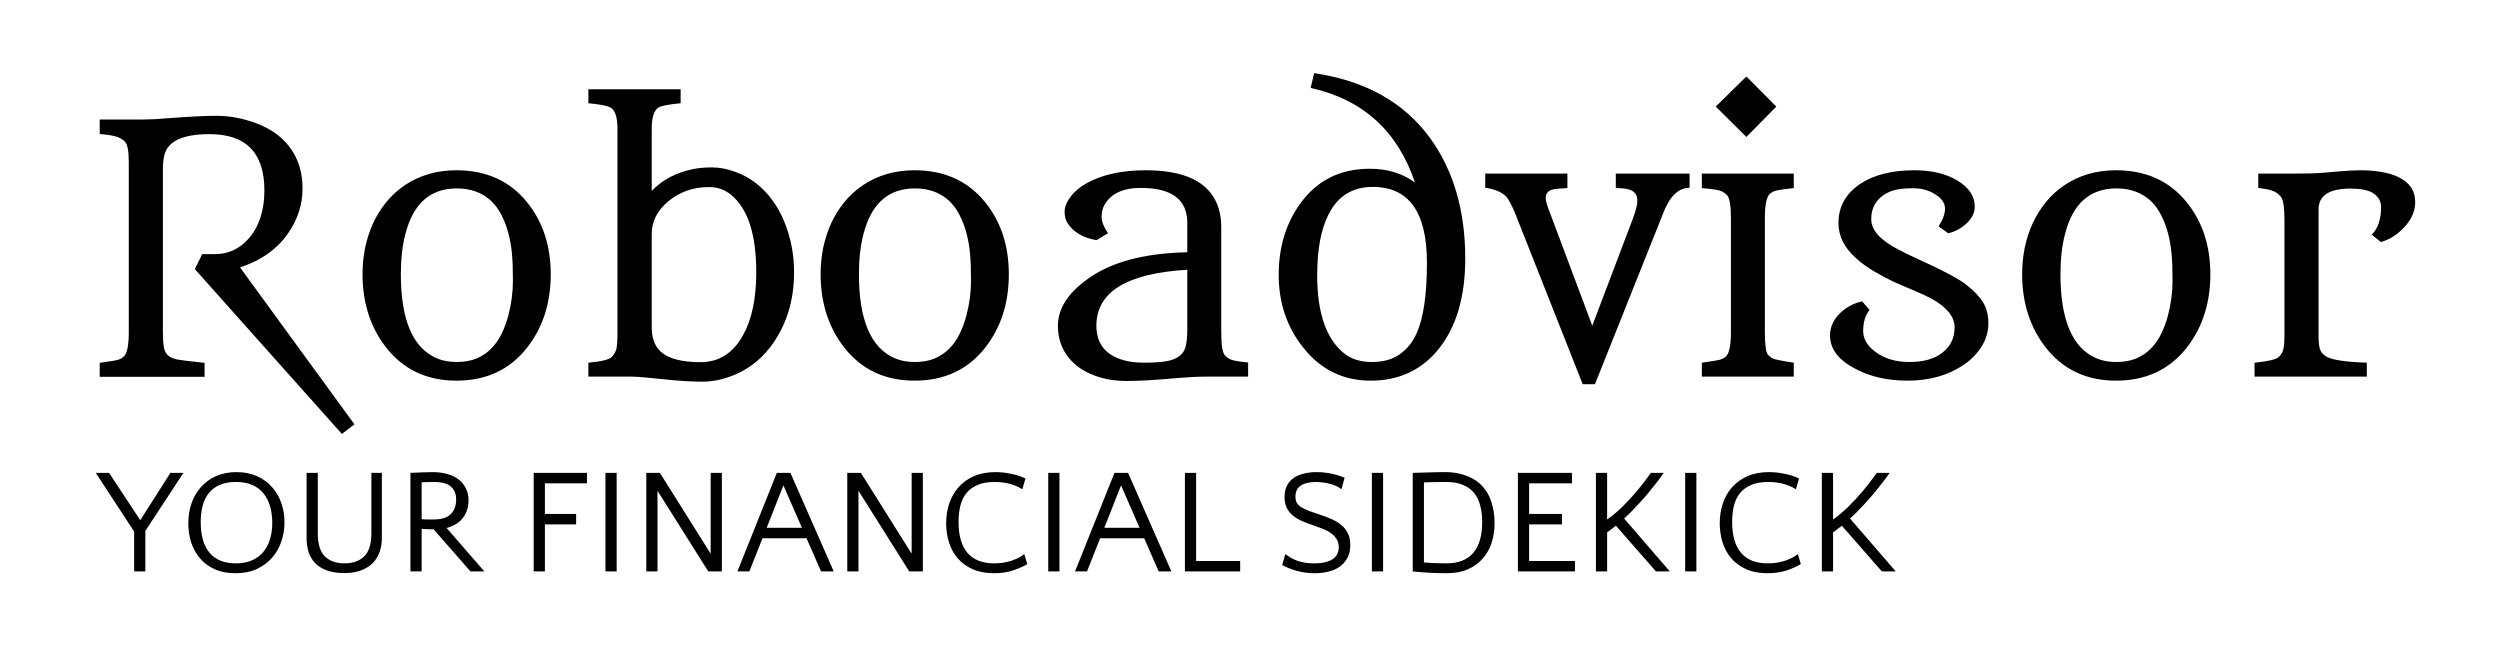 <svg width="385" height="100" viewBox="0 0 385 100" fill="none" xmlns="http://www.w3.org/2000/svg">
<rect width="385" height="100" fill="white"/>
<path d="M40.716 29.326C40.716 23.547 37.904 20.657 32.28 20.657C28.105 20.657 25.776 21.761 25.293 23.969C25.154 24.608 25.085 25.28 25.085 25.988V51.142C25.085 52.16 25.137 52.945 25.241 53.497C25.344 54.049 25.569 54.472 25.914 54.765C26.259 55.058 26.759 55.266 27.415 55.386C28.087 55.49 28.985 55.602 30.106 55.723L31.503 55.878V58.026H15.355V55.878L16.235 55.748C16.994 55.645 17.606 55.541 18.072 55.438C18.538 55.317 18.9 55.102 19.159 54.791C19.608 54.273 19.832 53.057 19.832 51.142V24.953C19.832 23.262 19.634 22.218 19.237 21.821C18.857 21.424 18.366 21.148 17.762 20.993C17.175 20.838 16.373 20.717 15.355 20.631V18.405H22.084C23.067 18.405 24.369 18.336 25.991 18.198C29.131 17.957 31.581 17.836 33.341 17.836C35.118 17.836 36.904 18.129 38.698 18.716C40.509 19.302 42.002 20.105 43.175 21.123C45.452 23.124 46.591 25.764 46.591 29.041C46.591 31.509 45.849 33.803 44.365 35.925C42.692 38.358 40.225 40.109 36.964 41.179L54.587 65.35L52.647 66.825L30.002 41.438L31.141 39.134H33.108C35.161 39.134 36.895 38.332 38.31 36.727C39.914 34.864 40.716 32.397 40.716 29.326ZM55.83 42.214C55.83 40.868 55.959 39.531 56.218 38.203C56.494 36.874 56.899 35.615 57.434 34.424C57.986 33.234 58.668 32.138 59.478 31.138C60.289 30.137 61.23 29.274 62.299 28.55C64.594 26.997 67.259 26.221 70.296 26.221C74.885 26.221 78.508 27.86 81.165 31.138C83.598 34.14 84.814 37.84 84.814 42.24C84.814 46.674 83.598 50.443 81.165 53.549C78.508 56.93 74.885 58.621 70.296 58.621C65.724 58.621 62.101 56.904 59.427 53.471C57.029 50.366 55.83 46.613 55.83 42.214ZM67.268 55.179C68.148 55.559 69.166 55.748 70.322 55.748C71.495 55.748 72.522 55.567 73.401 55.205C74.281 54.825 75.04 54.308 75.679 53.652C76.317 52.997 76.843 52.238 77.257 51.375C77.689 50.495 78.034 49.555 78.293 48.554C78.758 46.76 78.991 44.992 78.991 43.249C78.991 41.489 78.939 40.075 78.836 39.005C78.732 37.918 78.551 36.891 78.293 35.925C78.034 34.942 77.689 34.028 77.257 33.182C76.843 32.337 76.317 31.604 75.679 30.982C74.299 29.671 72.522 29.016 70.348 29.016C66.259 29.016 63.619 31.362 62.429 36.055C61.963 37.832 61.73 39.893 61.73 42.24C61.73 49.279 63.576 53.592 67.268 55.179ZM90.611 55.852C92.595 55.679 93.794 55.386 94.208 54.972C94.622 54.541 94.872 54.075 94.959 53.575C95.045 53.057 95.088 52.384 95.088 51.556V19.829C95.088 18.172 94.777 17.111 94.156 16.645C93.742 16.335 92.56 16.085 90.611 15.895V13.747H104.818V15.895C102.886 16.085 101.73 16.318 101.351 16.594C100.695 17.06 100.367 18.138 100.367 19.829V29.404C101.954 27.713 104.076 26.592 106.733 26.04C107.579 25.867 108.554 25.781 109.658 25.781C110.779 25.781 111.935 25.996 113.125 26.428C114.316 26.842 115.394 27.42 116.36 28.162C117.326 28.904 118.181 29.783 118.922 30.801C119.664 31.802 120.277 32.898 120.76 34.088C121.778 36.555 122.287 39.169 122.287 41.929C122.287 46.415 121.053 50.271 118.586 53.497C116.895 55.688 114.739 57.224 112.116 58.103C110.788 58.552 109.511 58.776 108.286 58.776C106.699 58.776 105.043 58.69 103.317 58.518C100.091 58.172 98.099 58 97.339 58H90.611V55.852ZM100.367 50.417C100.367 52.056 100.833 53.307 101.765 54.17C102.972 55.24 105.008 55.774 107.872 55.774C110.736 55.774 112.927 54.377 114.445 51.582C115.791 49.167 116.464 45.949 116.464 41.929C116.464 36.098 115.17 32.121 112.582 29.999C111.616 29.205 110.494 28.809 109.218 28.809C107.941 28.809 106.785 28.998 105.75 29.378C104.715 29.758 103.8 30.275 103.007 30.931C101.247 32.363 100.367 34.062 100.367 36.029V50.417ZM126.375 42.214C126.375 40.868 126.505 39.531 126.764 38.203C127.04 36.874 127.445 35.615 127.98 34.424C128.532 33.234 129.214 32.138 130.024 31.138C130.835 30.137 131.776 29.274 132.845 28.55C135.14 26.997 137.805 26.221 140.842 26.221C145.431 26.221 149.054 27.86 151.711 31.138C154.144 34.14 155.36 37.84 155.36 42.24C155.36 46.674 154.144 50.443 151.711 53.549C149.054 56.93 145.431 58.621 140.842 58.621C136.27 58.621 132.647 56.904 129.973 53.471C127.575 50.366 126.375 46.613 126.375 42.214ZM137.814 55.179C138.694 55.559 139.712 55.748 140.868 55.748C142.041 55.748 143.067 55.567 143.947 55.205C144.827 54.825 145.586 54.308 146.225 53.652C146.863 52.997 147.389 52.238 147.803 51.375C148.235 50.495 148.58 49.555 148.838 48.554C149.304 46.76 149.537 44.992 149.537 43.249C149.537 41.489 149.485 40.075 149.382 39.005C149.278 37.918 149.097 36.891 148.838 35.925C148.58 34.942 148.235 34.028 147.803 33.182C147.389 32.337 146.863 31.604 146.225 30.982C144.844 29.671 143.067 29.016 140.894 29.016C136.805 29.016 134.165 31.362 132.975 36.055C132.509 37.832 132.276 39.893 132.276 42.24C132.276 49.279 134.122 53.592 137.814 55.179ZM170.085 31.552C169.792 32.087 169.645 32.708 169.645 33.415C169.645 34.105 169.973 34.942 170.628 35.925L168.869 36.986C166.833 36.641 165.358 35.787 164.443 34.424C164.116 33.959 163.952 33.355 163.952 32.613C163.952 31.871 164.254 31.103 164.857 30.31C165.461 29.499 166.307 28.791 167.394 28.188C169.774 26.876 172.776 26.221 176.399 26.221C182.3 26.221 185.966 27.929 187.398 31.345C187.847 32.414 188.071 33.596 188.071 34.89V51.116C188.071 53.117 188.261 54.325 188.64 54.739C189.02 55.136 189.477 55.395 190.012 55.516C190.564 55.636 191.297 55.74 192.211 55.826V58H185.793C184.517 58 183.059 58.069 181.42 58.207C178.056 58.518 175.468 58.673 173.656 58.673C171.845 58.673 170.249 58.431 168.869 57.948C167.488 57.465 166.358 56.827 165.479 56.033C163.771 54.498 162.917 52.54 162.917 50.159C162.917 47.588 164.409 45.216 167.394 43.042C170.982 40.385 176.132 38.988 182.843 38.85V34.321C182.843 30.732 180.454 28.938 175.675 28.938C172.949 28.938 171.086 29.809 170.085 31.552ZM182.843 41.541H182.895L182.843 41.515V41.541ZM182.843 41.541C173.51 42.093 168.843 44.966 168.843 50.159C168.843 52.902 170.232 54.67 173.009 55.464C173.872 55.723 174.95 55.852 176.244 55.852C177.538 55.852 178.634 55.783 179.531 55.645C180.445 55.49 181.144 55.222 181.627 54.843C182.127 54.463 182.455 53.946 182.61 53.29C182.766 52.617 182.843 51.755 182.843 50.702V41.541ZM217.909 28.11C215.235 20.174 209.878 15.317 201.838 13.54L202.382 11.263C210.301 12.436 216.262 15.783 220.264 21.304C223.853 26.273 225.647 32.44 225.647 39.807C225.647 45.604 224.327 50.193 221.688 53.575C219.048 56.939 215.511 58.621 211.077 58.621C206.833 58.621 203.365 56.913 200.674 53.497C198.172 50.357 196.921 46.63 196.921 42.317C196.921 37.953 198.086 34.217 200.415 31.112C202.986 27.696 206.488 25.988 210.922 25.988C213.665 25.988 215.994 26.695 217.909 28.11ZM219.747 40.454C219.747 32.673 216.969 28.783 211.414 28.783C208.291 28.783 206.022 30.189 204.607 33.001C203.434 35.278 202.848 38.41 202.848 42.395C202.848 48.295 204.28 52.341 207.144 54.532C208.213 55.343 209.593 55.748 211.284 55.748C212.992 55.748 214.407 55.36 215.528 54.584C216.65 53.808 217.521 52.738 218.142 51.375C219.212 49.011 219.747 45.371 219.747 40.454ZM233.514 33.312C232.876 31.69 232.332 30.655 231.884 30.206C231.211 29.55 230.159 29.119 228.727 28.912V26.738H241.381V28.964C240.156 29.016 239.38 29.093 239.052 29.197C238.379 29.404 238.043 29.826 238.043 30.465C238.043 30.827 238.146 31.293 238.354 31.862L245.211 50.159L251.422 33.777C251.905 32.483 252.147 31.569 252.147 31.034C252.147 30.499 252.061 30.111 251.888 29.87C251.716 29.628 251.483 29.438 251.189 29.3C250.706 29.076 249.921 28.964 248.834 28.964V26.738H260.195V28.912C258.505 28.912 257.159 30.197 256.158 32.768L245.625 59.165H243.736L233.514 33.312ZM264.232 16.413L268.942 11.78L273.549 16.413L268.942 21.097L264.232 16.413ZM262.084 55.852L262.99 55.723C263.732 55.619 264.336 55.516 264.802 55.412C265.268 55.291 265.63 55.084 265.889 54.791C266.337 54.256 266.562 53.031 266.562 51.116V33.57C266.562 31.604 266.354 30.422 265.94 30.025C265.526 29.611 265.026 29.352 264.439 29.248C263.853 29.145 263.068 29.05 262.084 28.964V26.738H276.24V28.964C275.257 29.067 274.472 29.171 273.885 29.274C273.299 29.378 272.85 29.576 272.54 29.87C272.039 30.335 271.789 31.569 271.789 33.57V51.116C271.789 53.083 271.944 54.248 272.255 54.61C272.565 54.972 272.945 55.214 273.394 55.334C273.859 55.455 274.472 55.576 275.231 55.697L276.24 55.852V58H262.084V55.852ZM298.548 34.864C299.203 33.846 299.531 32.932 299.531 32.121C299.531 31.293 299.04 30.568 298.056 29.947C297.09 29.309 295.934 28.99 294.588 28.99C293.243 28.99 292.208 29.11 291.483 29.352C290.758 29.594 290.146 29.93 289.646 30.361C288.662 31.207 288.17 32.337 288.17 33.752C288.17 35.459 289.602 37.038 292.466 38.487C293.294 38.919 293.993 39.264 294.562 39.523C298.927 41.489 301.696 42.947 302.87 43.896C304.043 44.828 304.888 45.725 305.406 46.587C305.941 47.45 306.208 48.52 306.208 49.796C306.208 51.073 305.854 52.272 305.147 53.394C304.44 54.515 303.499 55.464 302.326 56.24C299.945 57.828 297.081 58.621 293.734 58.621C290.612 58.621 287.886 57.983 285.557 56.706C283.003 55.343 281.761 53.609 281.83 51.504C281.865 50.262 282.399 49.149 283.435 48.166C284.366 47.286 285.479 46.7 286.773 46.406L287.912 47.726C287.256 48.537 286.928 49.624 286.928 50.987C286.928 52.177 287.549 53.238 288.792 54.17C290.172 55.222 291.931 55.748 294.071 55.748C296.227 55.748 297.918 55.266 299.143 54.299C300.385 53.333 301.006 52.039 301.006 50.417C301.006 48.52 299.419 46.846 296.245 45.397C295.296 44.966 294.519 44.629 293.916 44.388C293.312 44.129 292.932 43.965 292.777 43.896C292.622 43.827 292.19 43.637 291.483 43.327C290.793 42.999 289.887 42.516 288.766 41.877C287.661 41.239 286.687 40.54 285.841 39.781C284.03 38.177 283.124 36.365 283.124 34.347C283.124 31.845 284.228 29.844 286.437 28.343C288.541 26.928 291.336 26.221 294.821 26.221C297.513 26.221 299.73 26.756 301.472 27.825C303.232 28.895 304.112 30.223 304.112 31.811C304.112 32.811 303.637 33.726 302.688 34.554C301.86 35.261 300.972 35.718 300.023 35.925L298.548 34.864ZM311.41 42.214C311.41 40.868 311.539 39.531 311.798 38.203C312.074 36.874 312.479 35.615 313.014 34.424C313.566 33.234 314.248 32.138 315.059 31.138C315.869 30.137 316.81 29.274 317.879 28.55C320.174 26.997 322.84 26.221 325.876 26.221C330.465 26.221 334.088 27.86 336.745 31.138C339.178 34.14 340.394 37.84 340.394 42.24C340.394 46.674 339.178 50.443 336.745 53.549C334.088 56.93 330.465 58.621 325.876 58.621C321.304 58.621 317.681 56.904 315.007 53.471C312.609 50.366 311.41 46.613 311.41 42.214ZM322.848 55.179C323.728 55.559 324.746 55.748 325.902 55.748C327.075 55.748 328.102 55.567 328.981 55.205C329.861 54.825 330.62 54.308 331.259 53.652C331.897 52.997 332.423 52.238 332.837 51.375C333.269 50.495 333.614 49.555 333.873 48.554C334.338 46.76 334.571 44.992 334.571 43.249C334.571 41.489 334.52 40.075 334.416 39.005C334.312 37.918 334.131 36.891 333.873 35.925C333.614 34.942 333.269 34.028 332.837 33.182C332.423 32.337 331.897 31.604 331.259 30.982C329.879 29.671 328.102 29.016 325.928 29.016C321.839 29.016 319.199 31.362 318.009 36.055C317.543 37.832 317.31 39.893 317.31 42.24C317.31 49.279 319.156 53.592 322.848 55.179ZM365.238 36.132C366.204 35.201 366.687 33.786 366.687 31.888C366.687 30.956 366.247 30.223 365.367 29.689C364.625 29.257 363.495 29.041 361.977 29.041C358.699 29.041 357.06 30.111 357.06 32.251V51.919C357.06 52.66 357.129 53.273 357.267 53.756C357.422 54.239 357.759 54.627 358.276 54.92C359.174 55.438 361.244 55.748 364.487 55.852V58H347.2V55.878L347.252 55.852C349.288 55.645 350.504 55.36 350.901 54.998C351.315 54.618 351.565 54.187 351.651 53.704C351.755 53.204 351.807 52.54 351.807 51.711V33.777C351.807 31.897 351.617 30.732 351.237 30.284C350.875 29.835 350.426 29.525 349.892 29.352C349.357 29.18 348.649 29.041 347.77 28.938V26.738H353.126C355.249 26.738 356.758 26.695 357.655 26.609C358.552 26.523 359.26 26.462 359.777 26.428C361.33 26.29 362.59 26.221 363.556 26.221C364.539 26.221 365.548 26.298 366.583 26.454C367.619 26.609 368.533 26.876 369.327 27.256C371.069 28.084 371.94 29.369 371.94 31.112C371.94 32.509 371.371 33.812 370.232 35.02C369.163 36.158 367.972 36.909 366.661 37.271L365.238 36.132Z" fill="black"/>
<path d="M14.747 72.82H16.794L21.601 80.111L26.247 72.82H28.248L22.383 81.767V88H20.658V81.859L14.747 72.82ZM36.407 72.705C37.603 72.705 38.661 72.912 39.581 73.326C40.501 73.74 41.275 74.307 41.904 75.028C42.533 75.733 43.008 76.554 43.33 77.489C43.652 78.424 43.813 79.406 43.813 80.433C43.813 81.445 43.652 82.426 43.33 83.377C43.023 84.312 42.548 85.148 41.904 85.884C41.275 86.605 40.486 87.187 39.535 87.632C38.6 88.061 37.503 88.276 36.246 88.276C35.019 88.276 33.954 88.069 33.049 87.655C32.144 87.241 31.393 86.681 30.795 85.976C30.197 85.271 29.745 84.458 29.438 83.538C29.147 82.603 29.001 81.621 29.001 80.594C29.001 79.505 29.162 78.486 29.484 77.535C29.821 76.569 30.304 75.733 30.933 75.028C31.562 74.307 32.336 73.74 33.256 73.326C34.176 72.912 35.226 72.705 36.407 72.705ZM36.292 86.758C37.289 86.758 38.14 86.597 38.845 86.275C39.566 85.953 40.148 85.508 40.593 84.941C41.053 84.374 41.39 83.714 41.605 82.963C41.82 82.196 41.927 81.376 41.927 80.502C41.927 79.567 41.812 78.716 41.582 77.949C41.367 77.182 41.03 76.523 40.57 75.971C40.125 75.419 39.55 74.99 38.845 74.683C38.14 74.376 37.304 74.223 36.338 74.223C35.357 74.223 34.521 74.376 33.831 74.683C33.141 74.974 32.581 75.396 32.152 75.948C31.723 76.485 31.408 77.129 31.209 77.88C31.01 78.631 30.91 79.459 30.91 80.364C30.91 82.48 31.37 84.075 32.29 85.148C33.21 86.221 34.544 86.758 36.292 86.758ZM48.939 82.112C48.939 83.768 49.299 84.956 50.02 85.677C50.756 86.398 51.768 86.758 53.056 86.758C54.344 86.758 55.356 86.398 56.092 85.677C56.828 84.956 57.196 83.768 57.196 82.112V72.82H58.806V82.894C58.806 83.645 58.691 84.351 58.461 85.01C58.231 85.654 57.878 86.221 57.403 86.712C56.927 87.187 56.329 87.563 55.609 87.839C54.888 88.115 54.037 88.253 53.056 88.253C51.982 88.253 51.07 88.115 50.319 87.839C49.583 87.563 48.985 87.187 48.525 86.712C48.065 86.221 47.727 85.654 47.513 85.01C47.313 84.351 47.214 83.645 47.214 82.894V72.82H48.939V82.112ZM63.21 72.82C63.746 72.789 64.314 72.766 64.912 72.751C65.525 72.72 66.1 72.705 66.637 72.705C67.465 72.705 68.216 72.805 68.891 73.004C69.565 73.188 70.14 73.464 70.616 73.832C71.106 74.2 71.482 74.66 71.743 75.212C72.019 75.749 72.157 76.37 72.157 77.075C72.157 78.056 71.881 78.93 71.329 79.697C70.777 80.464 69.926 81 68.776 81.307L74.595 88H72.456L66.775 81.514C66.1 81.514 65.487 81.491 64.935 81.445V88H63.21V72.82ZM66.775 74.223C66.453 74.223 66.131 74.231 65.809 74.246C65.502 74.246 65.211 74.254 64.935 74.269V79.95C65.211 79.981 65.502 79.996 65.809 79.996C66.131 79.996 66.468 79.996 66.821 79.996C67.955 79.996 68.806 79.735 69.374 79.214C69.956 78.677 70.248 77.903 70.248 76.891C70.248 76.094 69.987 75.45 69.466 74.959C68.96 74.468 68.063 74.223 66.775 74.223ZM88.721 80.755H83.914V88H82.189V72.82H90.4V74.43H83.914V79.145H88.721V80.755ZM94.965 88H93.24V72.82H94.965V88ZM101.254 75.58V88H99.529V72.82H101.622L109.442 85.263V72.82H111.167V88H109.074L101.254 75.58ZM128.396 88H126.441L124.21 82.894H117.425L115.401 88H113.561L119.633 72.82H121.726L128.396 88ZM118.069 81.284H123.497L120.645 74.752L118.069 81.284ZM132.205 75.58V88H130.48V72.82H132.573L140.393 85.263V72.82H142.118V88H140.025L132.205 75.58ZM157.438 75.35C156.948 75.028 156.342 74.76 155.621 74.545C154.901 74.33 154.08 74.223 153.16 74.223C152.133 74.223 151.267 74.376 150.561 74.683C149.856 74.974 149.281 75.388 148.836 75.925C148.407 76.462 148.093 77.113 147.893 77.88C147.709 78.631 147.617 79.467 147.617 80.387C147.617 82.488 148.077 84.075 148.997 85.148C149.917 86.221 151.29 86.758 153.114 86.758C154.08 86.758 154.97 86.62 155.782 86.344C156.595 86.068 157.247 85.731 157.737 85.332L158.197 86.873C157.584 87.241 156.84 87.571 155.966 87.862C155.108 88.138 154.134 88.276 153.045 88.276C151.788 88.276 150.699 88.069 149.779 87.655C148.859 87.241 148.093 86.681 147.479 85.976C146.881 85.271 146.437 84.458 146.145 83.538C145.854 82.603 145.708 81.614 145.708 80.571C145.708 79.482 145.869 78.463 146.191 77.512C146.513 76.561 146.989 75.733 147.617 75.028C148.261 74.307 149.051 73.74 149.986 73.326C150.937 72.912 152.041 72.705 153.298 72.705C154.126 72.705 154.954 72.797 155.782 72.981C156.61 73.15 157.323 73.387 157.921 73.694L157.438 75.35ZM163.156 88H161.431V72.82H163.156V88ZM180.393 88H178.438L176.207 82.894H169.422L167.398 88H165.558L171.63 72.82H173.723L180.393 88ZM170.066 81.284H175.494L172.642 74.752L170.066 81.284ZM190.987 88H182.477V72.82H184.202V86.39H190.987V88ZM199.501 76.477C199.501 76.86 199.57 77.182 199.708 77.443C199.861 77.688 200.091 77.911 200.398 78.11C200.72 78.309 201.119 78.501 201.594 78.685C202.085 78.854 202.667 79.053 203.342 79.283C203.909 79.467 204.469 79.682 205.021 79.927C205.573 80.157 206.064 80.448 206.493 80.801C206.938 81.138 207.29 81.568 207.551 82.089C207.812 82.595 207.942 83.216 207.942 83.952C207.942 84.734 207.789 85.401 207.482 85.953C207.175 86.505 206.769 86.957 206.263 87.31C205.757 87.647 205.174 87.893 204.515 88.046C203.856 88.199 203.173 88.276 202.468 88.276C201.471 88.276 200.544 88.153 199.685 87.908C198.826 87.663 198.083 87.364 197.454 87.011L197.937 85.332C198.228 85.531 198.52 85.723 198.811 85.907C199.102 86.076 199.417 86.221 199.754 86.344C200.107 86.467 200.49 86.566 200.904 86.643C201.318 86.72 201.793 86.758 202.33 86.758C203.02 86.758 203.61 86.697 204.101 86.574C204.592 86.451 204.99 86.283 205.297 86.068C205.604 85.838 205.826 85.57 205.964 85.263C206.102 84.956 206.171 84.627 206.171 84.274C206.171 83.753 206.048 83.316 205.803 82.963C205.558 82.595 205.236 82.281 204.837 82.02C204.454 81.759 204.024 81.545 203.549 81.376C203.089 81.192 202.629 81.023 202.169 80.87C201.51 80.655 200.912 80.425 200.375 80.18C199.838 79.935 199.378 79.643 198.995 79.306C198.627 78.969 198.336 78.578 198.121 78.133C197.922 77.688 197.822 77.159 197.822 76.546C197.822 75.856 197.945 75.273 198.19 74.798C198.451 74.307 198.796 73.909 199.225 73.602C199.67 73.295 200.191 73.073 200.789 72.935C201.387 72.782 202.031 72.705 202.721 72.705C203.549 72.705 204.346 72.789 205.113 72.958C205.88 73.127 206.531 73.334 207.068 73.579L206.585 75.35C206.34 75.135 206.048 74.959 205.711 74.821C205.389 74.668 205.044 74.553 204.676 74.476C204.323 74.384 203.971 74.323 203.618 74.292C203.265 74.246 202.936 74.223 202.629 74.223C201.663 74.223 200.896 74.407 200.329 74.775C199.777 75.128 199.501 75.695 199.501 76.477ZM212.997 88H211.272V72.82H212.997V88ZM217.561 72.82H217.676C218.412 72.789 219.21 72.766 220.068 72.751C220.927 72.72 221.763 72.705 222.575 72.705C223.664 72.705 224.653 72.858 225.542 73.165C226.447 73.472 227.214 73.893 227.842 74.43C228.655 75.166 229.245 76.063 229.613 77.121C229.981 78.179 230.165 79.329 230.165 80.571C230.165 81.614 230.02 82.603 229.728 83.538C229.437 84.458 228.985 85.271 228.371 85.976C227.773 86.681 227.014 87.241 226.094 87.655C225.174 88.069 224.086 88.276 222.828 88.276C221.74 88.276 220.758 88.245 219.884 88.184C219.026 88.138 218.251 88.077 217.561 88V72.82ZM222.713 74.223C222.1 74.223 221.494 74.231 220.896 74.246C220.314 74.246 219.777 74.261 219.286 74.292V86.62C220.252 86.712 221.41 86.758 222.759 86.758C224.584 86.758 225.956 86.221 226.876 85.148C227.796 84.075 228.256 82.488 228.256 80.387C228.256 79.467 228.157 78.631 227.957 77.88C227.773 77.113 227.459 76.462 227.014 75.925C226.585 75.388 226.018 74.974 225.312 74.683C224.607 74.376 223.741 74.223 222.713 74.223ZM242.542 88H233.756V72.82H242.082V74.43H235.481V79.145H240.541V80.755H235.481V86.39H242.542V88ZM247.497 79.996C247.926 79.705 248.31 79.413 248.647 79.122C249 78.831 249.398 78.47 249.843 78.041C250.594 77.305 251.353 76.485 252.12 75.58C252.887 74.66 253.592 73.74 254.236 72.82H256.214C255.846 73.357 255.44 73.909 254.995 74.476C254.566 75.028 254.121 75.58 253.661 76.132C253.201 76.669 252.741 77.182 252.281 77.673C251.836 78.164 251.415 78.608 251.016 79.007C250.847 79.176 250.686 79.329 250.533 79.467C250.395 79.605 250.257 79.735 250.119 79.858L257.157 88H255.018L248.854 80.962L247.497 81.997V88H245.772V72.82H247.497V79.996ZM261.243 88H259.518V72.82H261.243V88ZM276.571 75.35C276.081 75.028 275.475 74.76 274.754 74.545C274.034 74.33 273.213 74.223 272.293 74.223C271.266 74.223 270.4 74.376 269.694 74.683C268.989 74.974 268.414 75.388 267.969 75.925C267.54 76.462 267.226 77.113 267.026 77.88C266.842 78.631 266.75 79.467 266.75 80.387C266.75 82.488 267.21 84.075 268.13 85.148C269.05 86.221 270.423 86.758 272.247 86.758C273.213 86.758 274.103 86.62 274.915 86.344C275.728 86.068 276.38 85.731 276.87 85.332L277.33 86.873C276.717 87.241 275.973 87.571 275.099 87.862C274.241 88.138 273.267 88.276 272.178 88.276C270.921 88.276 269.832 88.069 268.912 87.655C267.992 87.241 267.226 86.681 266.612 85.976C266.014 85.271 265.57 84.458 265.278 83.538C264.987 82.603 264.841 81.614 264.841 80.571C264.841 79.482 265.002 78.463 265.324 77.512C265.646 76.561 266.122 75.733 266.75 75.028C267.394 74.307 268.184 73.74 269.119 73.326C270.07 72.912 271.174 72.705 272.431 72.705C273.259 72.705 274.087 72.797 274.915 72.981C275.743 73.15 276.456 73.387 277.054 73.694L276.571 75.35ZM282.289 79.996C282.718 79.705 283.102 79.413 283.439 79.122C283.792 78.831 284.19 78.47 284.635 78.041C285.386 77.305 286.145 76.485 286.912 75.58C287.679 74.66 288.384 73.74 289.028 72.82H291.006C290.638 73.357 290.232 73.909 289.787 74.476C289.358 75.028 288.913 75.58 288.453 76.132C287.993 76.669 287.533 77.182 287.073 77.673C286.628 78.164 286.207 78.608 285.808 79.007C285.639 79.176 285.478 79.329 285.325 79.467C285.187 79.605 285.049 79.735 284.911 79.858L291.949 88H289.81L283.646 80.962L282.289 81.997V88H280.564V72.82H282.289V79.996Z" fill="black"/>
</svg>
